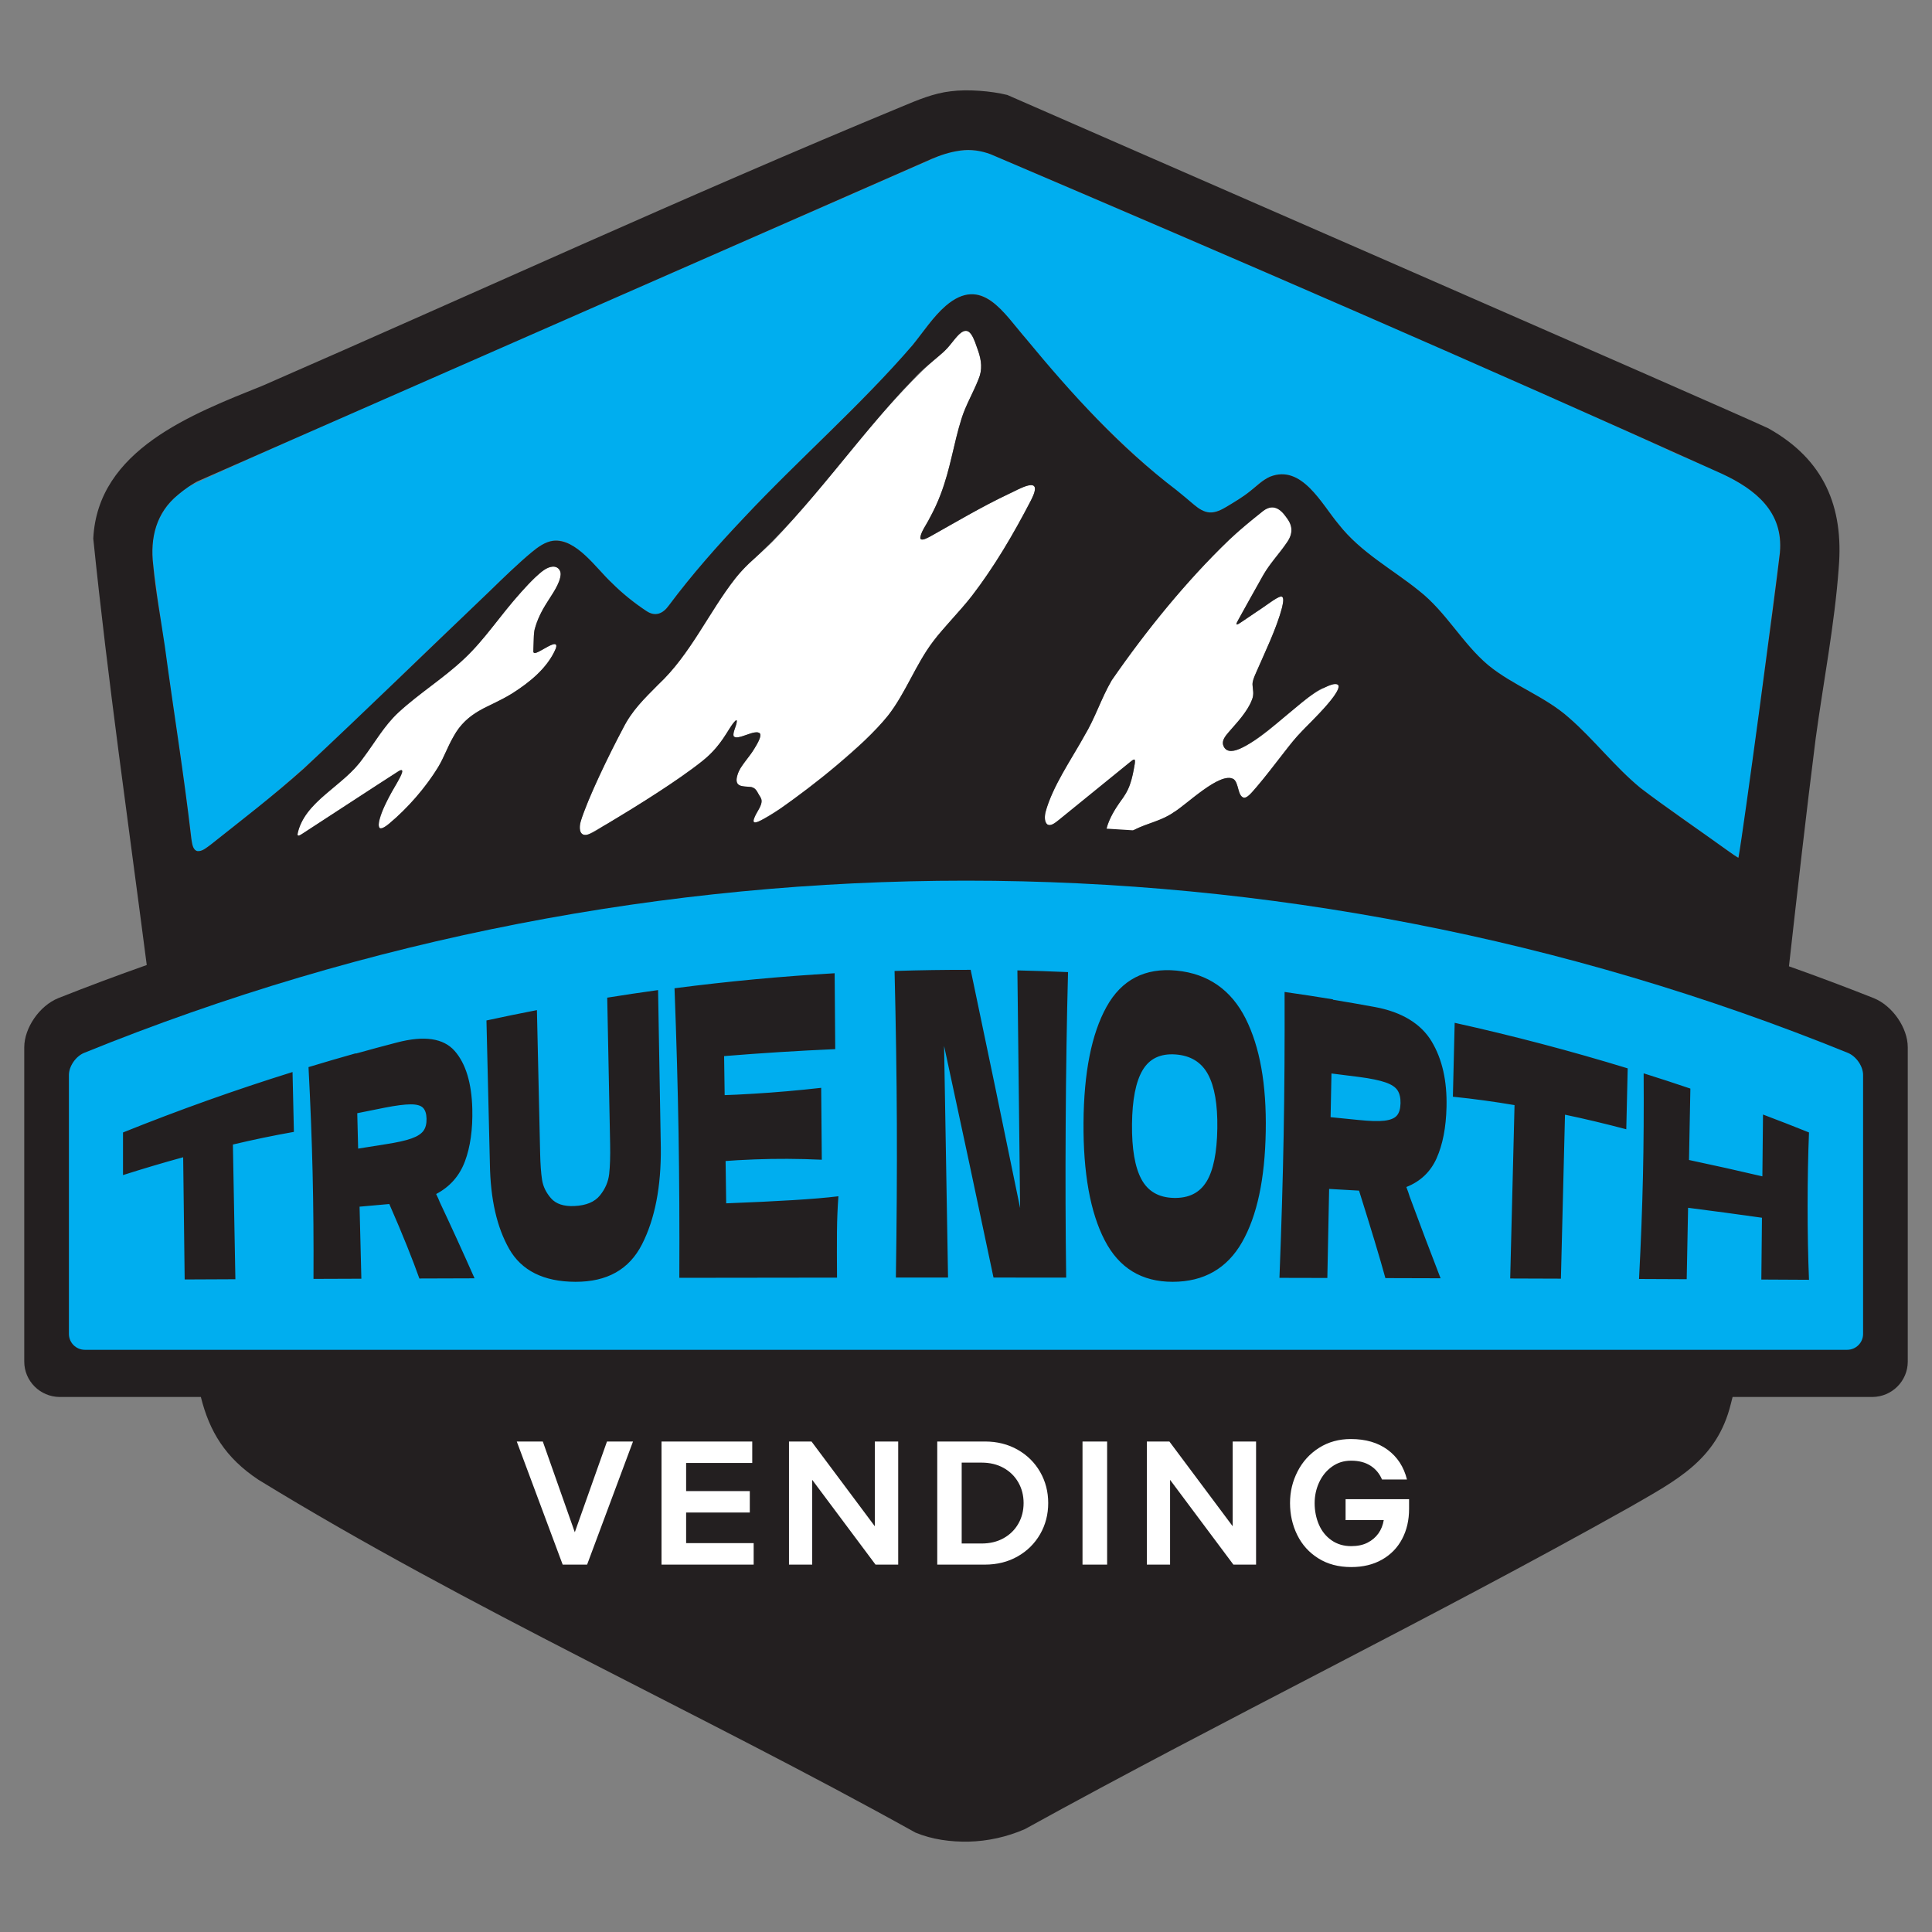 <svg xmlns="http://www.w3.org/2000/svg" id="Layer_1" data-name="Layer 1" viewBox="0 0 1080 1080"><rect x="0" y="0" width="1080" height="1080" fill="#808080" stroke="none"/><defs><style>.cls-1{fill:#231f20}.cls-2{fill:#00aeef}.cls-3{fill:#fff}</style></defs><path d="M971.67 479.39c-11.91-7.73-30.82-21.89-43.39-30.6-5.54-3.96-7.73-5.41-11.35-8.41-14.2-11.71-26.2-27.31-39.75-39.07-13.43-12.02-31.34-18.08-45.18-29.44-11.37-9.39-19.38-22.54-29.57-33.15-13.38-14.13-29.73-21.68-44.26-35.14-6.81-6.13-12.05-13.14-17.47-20.56-11.59-15.76-23.76-25.89-40.41-9.61-4.49 3.82-9.61 6.88-14.65 9.9-4.73 3.1-10.44 4.65-15.39.93-36.31-27.46-68.07-59.33-96.62-94.79-6.06-7.05-11.88-15.11-19.07-20.91-14.17-10.74-27.52 2.19-36.14 13.71-5.56 7.3-10.21 13.47-16.38 20-27.61 29.95-58.22 57.6-86.05 87.07-14.44 15.25-28.4 30.89-40.98 47.71-2.61 3.53-5.8 7.4-10.42 6-3.51-1.08-6.53-3.78-9.6-5.99-4.6-3.45-8.95-7.13-12.98-11.21-7.93-7.67-15.22-17.98-25.54-22.61-7.27-2.94-13.77.74-19.4 5.62-13.07 11.05-27.11 25.6-39.74 37.43-41.51 38.63-80.37 80.29-125.55 114.84-5.16 4.03-10.24 8.17-15.42 12.14-1.76 1.31-4.51 3.05-6.25 2.45-1.82-.7-2.21-2.32-2.74-4.45-6.21-51.73-15.04-103.88-21.69-155.47-2.32-19.17 3.89-33.49 20.21-43.96 26.32-13.33 315.58-139.09 418.61-184.44 8.78-3.48 20.13-5.14 29.74-.98 125.21 53.7 251.02 107.37 375.2 163.72 20.21 10.23 51.41 17.82 62.13 38.75 2.94 5.58 3.76 13.12 3.5 18.85-2.94 21.91-19.89 157.01-23.34 171.69h-.04Z" class="cls-2"/><path d="M514.69 301.44c1.68.93 5.06-1.55 6.9-2.42 13.98-7.9 28.22-16.26 42.54-23.01 3.26-1.24 13.36-7.79 14.39-3.29.18 2.13-1.34 5.36-2.5 7.59-10.07 19.27-21.23 38.43-34.76 55.35-4.7 5.75-9.99 11.32-14.83 17.01-12.26 13.38-18.1 31.05-28.85 45.81-4.57 6.17-9.54 11.05-15.14 16.36-18.9 16.86-37.73 33.12-57.9 44.18-7.56 3.51.23-6.67.83-9.21 1.04-2.84-.09-3.72-.95-5.28-.68-1.1-1.26-2.29-2.13-3.27-1.35-1.62-3.83-1.45-5.8-1.56-5.63-.12-5.45-3.96-3.5-8.52.6-2.77 19.28-23.39 8.94-21.69-2.92.16-9.99 4.19-11.78 2.12-.61-1.6.56-3.54.95-5.21.2-.81 1.56-4.4.22-3.64-2.91 2.62-6.31 9.72-9.48 13.38-2.54 3.3-5.33 6.11-8.45 8.68-16.09 12.77-45.1 31.16-64.57 41.69-6.82 1.76-4.63-7.15-3.03-10.9 4.33-11.99 15.37-35.36 22.51-48.47 5.03-10.07 11.9-16.58 19.64-24.41 18.04-16.84 28.22-40.38 43.1-59.38 5.95-7.72 14.24-13.93 21.01-20.67 33.4-34.97 60.54-76.74 97.49-108.01 3.2-3.1 7.4-11.31 11.66-9.41 2.26 1.2 4.09 6.32 5.61 10.91 1.82 5.26 2.48 10.47.2 15.79-2.82 7.29-7.25 14.71-9.51 22.1-4.52 14.27-6.1 27.74-11.72 42.42-1.94 5.18-4.42 10.26-7.12 15.03-1.16 2.09-2.45 4.28-3.32 6.12-.89 1.89-1.22 3.26-.69 3.78l.05.04ZM691.25 349.12c.85.03 1.78-.87 2.63-1.33 3.68-2.46 11.32-7.67 16.21-10.99 6.49-4.69 8.64-5.16 6.34 3.77-3.4 12.51-10.7 26.6-15.69 38.93-1.13 3.27-.26 4.89-.14 7.51.09 4.66-3.34 9.53-6.23 13.41-3.06 4.21-7.38 7.99-10.11 12.37-1.81 3.39.22 7.19 4.21 7.01 1.74-.06 3.41-.76 5.09-1.5 7.27-3.35 13.59-8.26 19.65-13.44 7.62-6.51 14.81-13.43 23.44-18.48 3.89-2.13 10.12-5.67 11.64-3.17.25 6.05-16.42 20.92-20.81 25.86-8.68 9.24-16.54 21.1-24.91 30.71-3.79 4.25-6.84 8.84-9.33 4.24-1.18-2.51-1.45-6.58-3.59-8.44-7.48-4.68-26.94 14.78-33.71 18.61-6.05 4.29-13.37 5.74-20.1 8.83-3.47 1.6-6.83 3.54-10.24 5.26-15.48 7.79-3.26-15.66.7-20.24 4.02-4.95 6.37-11.2 7.41-17.57.17-1.67 1.24-4.86.5-5.82-.6-.32-1.61.73-2.28 1.19-7.51 6.08-31.5 25.6-40.01 32.5-1.78 1.36-4.46 3.83-6.5 2.49-6.94-6.9 16.35-40.74 20.72-49.47 6.1-10.05 9.33-20.82 15.31-31.06 20.61-29.61 44.63-59.48 71.15-83.54 4.03-3.52 8.3-6.98 12.5-10.33 6.51-5.77 11.25-1.75 15.08 4.42 3.99 5.98.62 10.9-3.9 16.69-4.24 5.43-8.5 10.58-11.67 16.67-3.19 5.71-8.98 16.09-11.88 21.31-1.17 2.13-1.81 3.38-1.51 3.59l.03.02ZM298.37 356.59c.09 2.38-.23 5.04-.24 7.37-.08 1.08.76 1.27 1.62.94 4.32-1.56 15.95-10.77 9.13 1.39-7.62 12.96-22.55 22.29-35.74 28.31-8.24 3.53-15.18 9.09-19.62 17.17-3.77 6.56-6.04 13.57-10.28 19.78-6.59 10.04-15.91 20.73-25.36 28.6-3.15 2.72-7.44 5.23-5.85-1.3 2.01-7.75 6.11-14.77 10.03-21.41.67-1.36 5.58-9.25.59-6.25-8.91 5.73-43.91 28.6-53.82 35.03-5.07 3.5-1.35-4.5.54-8.03 6.93-12.2 21.49-19.48 30.79-30.86 8.02-9.48 13.38-20.55 22.62-29.08 12.44-11.46 27.07-20.26 39.1-32.27 12.3-12.41 22.92-29.26 36.76-42.67 3.87-3.91 11.7-10.41 14.59-3.72 1.29 3.69-3.58 11.3-6.82 16.25-4.03 6.42-7.97 13.34-8.04 20.61v.15Z" class="cls-3"/><path d="M1047.42 557.96c-15.71-6.23-31.51-12.16-47.38-17.79 4.79-42.63 9.59-85.2 14.94-127.4 4.29-31.53 10.56-63.51 12.88-95.31 2.85-34.2-8.2-60.57-39.25-77.97l-.11-.06c-22.2-10.46-403.09-176.5-425.39-186.34-8.95-2.24-22.26-3.3-31.66-2.06-9.59 1.09-18.45 4.86-27.48 8.63C384.21 109.21 265.8 163.69 147.04 215.5c-39.62 15.95-92.46 35.89-94.9 85.57 8.18 79.67 19.62 158.94 29.89 238.38-16.57 5.85-33.05 12.01-49.44 18.51-10.53 4.25-19.02 16.64-19.03 27.48v175.71c0 10.84 8.84 19.69 19.77 19.77h78.95c4.82 19.33 13.69 33.98 32.16 46.25 117.8 72.25 246.42 130.01 367.3 197.26 9.32 3.88 19.68 5.24 29.71 5.06 10.74-.26 21.39-2.62 31.41-6.97 111.73-61.67 226.96-117.56 338.21-180.02 26-15.01 48.77-26.27 56.48-57.75.34-1.23.66-2.52.98-3.83h78.15c10.92-.07 19.77-8.92 19.77-19.77V585.44c0-10.84-8.5-23.23-19.03-27.48ZM424.93 445.35c-1.48-2.03-1.89-4.64-4.93-5.39-4.91-.55-9.91.23-7.74-6.77 1.54-5.32 6.66-9.76 9.43-14.68 2.09-3.4 4.03-7.09 3.16-8.44-2.5-2.99-12.85 4.45-14.78 1.36-.46-2.22 1.55-5.67 1.74-7.67.58-3.61-3.4 2.52-4 3.53-2.19 3.6-4.7 7.36-7.13 10.26-2.59 3.14-5.2 5.57-8.28 8.05-13.03 10.47-35.8 24.62-53.16 35.05-4.09 2.18-7.4 5.15-11.5 6.07-4.08.45-4.06-4.49-3.14-7.43 4.03-13.18 15.56-36.8 23.5-51.82 5.12-10.32 11.96-16.81 19.85-24.78 18.04-16.84 28.22-40.39 43.1-59.38 2.35-2.93 4.91-5.73 7.67-8.39 34.45-30.68 60.35-70.54 92.32-103.46 4.94-5.51 11.03-9.8 16.5-14.76 3.09-2.87 5.75-7.01 8.54-9.72 6.23-6.1 8.38 2.71 10.72 9.16 1.82 5.26 2.48 10.47.2 15.79-2.85 7.36-7.32 14.85-9.57 22.31-4.44 14.13-6.05 27.47-11.57 42-1.73 4.61-3.87 9.21-6.24 13.5-1.47 3.21-5.4 8.11-5.08 11.32.82 1.45 3.88-.42 5.37-1.12 14.36-8.02 28.93-16.71 43.62-23.65 6.26-2.88 20.36-11.39 12.88 3.21-9.63 18.65-20.54 37.26-33.25 53.78-6.73 8.62-15.03 16.74-21.49 25.26-9.76 12.66-15.35 28.81-25.13 41.31l-.12.15c-14.7 18.08-41.57 38.76-59.97 51.87-3.72 2.58-8.7 5.77-12.55 7.4-2.21.9-3.34.65-2.27-1.97 1.16-3.63 5.96-8.13 3.27-11.95Zm193.64 17.87c1.28-5.49 4.59-10.63 7.75-15.19 2.21-3.07 4.08-5.74 5.37-9.56 1.2-3.53 2.05-7.76 2.62-11.34.21-1.42.21-2.27-.09-2.49-.61-.32-1.61.73-2.28 1.19-7.51 6.08-31.5 25.6-40.01 32.5-1.78 1.36-4.46 3.83-6.49 2.49-1.25-.87-1.81-3.45-1.01-6.72 4.21-15.04 13.98-28.73 21.73-42.74 6.1-10.05 9.33-20.81 15.3-31.06 19.02-27.6 41.81-55.55 65.7-78.61 5.7-5.36 11.82-10.38 17.95-15.26 5.71-4.97 10.06-2.85 14 2.81 3.71 4.7 3.69 9.42.17 14.17-4.27 6.3-9.3 11.42-12.94 17.77-4.13 7.26-11.65 20.77-14.51 26.02-.26.61-.8 1.39-.57 1.84.85.11 1.65-.72 2.78-1.36 2.73-1.8 5.95-4.04 8.95-6.05 3.77-2.31 10.3-7.7 13.16-8.21h.08c2.03.27.69 4.74.45 6.16-3.06 11.7-9.74 25.47-14.87 37.19-.82 1.78-1.69 4.27-1.65 5.75.11 2.87 1.02 5.6-.29 8.62-2.68 6.91-8.26 12.6-13.23 18.38-1.62 1.83-3.44 4.19-2.98 6.58 4.58 16.85 46.42-29.24 56.41-31.58 1.61-.8 3.63-1.66 5.19-2 12-2.03-15.03 23.49-17.24 25.99-4.06 4.05-6.75 7.65-10.42 12.39-4.46 5.76-10.39 13.4-15.03 18.88-3.06 3.57-5.38 6.4-7.3 6.12-3.52-.97-2.74-8.21-5.62-10.32-7.48-4.68-26.95 14.78-33.71 18.61-6.57 4.65-14.68 6-21.84 9.66-.22.07-.46.18-.73.3-4.93-.34-9.87-.65-14.81-.93Zm-519.1-186.6c1.85-1.58 3.8-3.03 5.42-4.16.34-.23.66-.45.97-.66 2.33-1.56 3.67-2.31 4.32-2.64 16.31-7.29 254.38-111.66 360.8-158.46 27.99-12.26 45.1-19.83 49.87-21.9 4.69-1.97 9.79-3.8 16.21-4.68 5.65-.78 11.35.1 16.74 2.11 136.68 58.27 273.47 117.52 408.99 178.71 18.52 8.62 34.21 21.24 32.21 43.78v.14c-2.43 21.59-20.35 155.02-23.17 170.55-.03.45-4.6-2.86-6.88-4.49-13.42-9.72-34.8-24.33-48.03-34.53-14.2-11.71-26.2-27.31-39.75-39.07-13.43-12.02-31.34-18.08-45.18-29.44-14.44-12.11-23.63-29.75-38.55-41.47-15.03-12.21-32.76-21.48-45.17-37.37-9.5-11.25-20.52-33.65-38.37-26.54-4.22 1.89-7.51 5.31-11.13 8.12-4.08 3.3-8.68 5.98-13.14 8.68-2.8 1.66-6 3.33-9.3 3.16-3.13-.07-6.31-2.15-8.78-4.24-3.24-2.73-6.46-5.51-9.78-8.15-31.99-24.33-58.61-53.72-84.15-84.63-12.44-14.22-24.64-35.9-44.95-18.47-6.95 6-12.81 14.94-18.48 21.91-29.31 34.02-63.81 63.96-94.36 96.59-14.84 15.65-29.1 31.79-42 49.08-3.27 4.58-7.61 6.29-12.43 3.05-6.85-4.53-13.57-9.91-19.4-15.77-8.7-8.02-19.81-24.98-32.84-23.53-4.43.58-8.41 3.47-12.11 6.54-7.02 5.8-16.4 14.88-23.39 21.7-34.76 33.17-68.8 66.36-103.9 99.17-16.66 14.9-34.54 28.61-52.06 42.53-2.24 1.57-4.61 3.84-7.39 3.53-2.71-.68-2.93-4.49-3.38-7.08-4.1-35.81-9.99-71.53-14.76-107.26-2.13-14.53-5.24-31.3-6.53-45.64-1.84-15.05 1.71-29.33 13.82-39.15Zm200.41 88.22c2.07-.7 6.36-3.66 8.73-4.47 1.91-.78 3.08-.22 1.96 2.44-4.73 10.86-14.45 18.52-24.24 24.82-12.88 7.99-25.07 9.67-32.94 24.33-3.19 5.51-5.15 11.34-8.38 16.72-6.97 11.48-17 23-27.46 31.73-1.36 1.14-4.02 3.2-5.25 2.55l-.07-.04c-2.85-4.03 7.28-21.22 9.71-25.31.58-1.16 5.47-9.03 1.13-6.67-10.59 6.71-43.89 28.57-54.26 35.26-.4.25-.76.47-1.07.62-.79.38-1.26.47-1.44-.18 3.22-18.6 26.2-27.42 36.61-42.77 6.64-8.78 11.78-18.22 20.01-25.79 11.58-10.64 25-18.89 36.48-29.75 12.19-11.43 19.44-23.53 32.06-37.47 2.65-2.99 5.25-5.74 7.65-8.02 3.71-3.35 6.16-5.74 9.8-6.07 2.38-.16 4.48 1.29 4.5 4.18-.33 5.38-4.56 10.83-7.39 15.47-3.4 5.23-5.65 9.96-7.22 15.67-.58 3.26-.5 9.34-.66 12.13.04 1.02 1.02.88 1.73.62Z" class="cls-1"/><path d="M1032.59 754.55H47.41c-4.91-.02-8.89-4-8.89-8.89V600.94c0-4.89 3.82-10.46 8.55-12.4 316.08-128.33 669.78-128.33 985.86 0 4.73 1.94 8.55 7.51 8.55 12.4v144.72c0 4.89-3.98 8.87-8.89 8.89Z" class="cls-2"/><path d="M164.29 632.73c-11.74 2.07-23.11 4.46-34.1 7.07.46 25.1.92 50.2 1.39 75.3-9.45.04-18.9.09-28.35.13-.28-22.77-.56-45.55-.84-68.32-11.02 3.01-22.23 6.35-33.63 9.97v-23.82c31.23-12.56 62.85-23.83 94.77-33.79.25 11.15.51 22.31.76 33.46ZM259.89 649.22c-3.02 8.11-8.39 14.19-16.08 18.25.96 1.94 1.64 3.46 2.04 4.57 6.47 13.73 12.95 27.93 19.43 42.55-10.28.03-20.57.06-30.85.1-3.58-10.1-9.19-24.27-16.81-41.63-5.54.48-11.09.98-16.62 1.48.33 13.42.66 26.84 1 40.27-8.92.03-17.84.07-26.76.1.11-21.09-.05-40.92-.49-59.33-.43-18.41-1.2-38.15-2.29-59.06 8.79-2.67 17.6-5.24 26.43-7.72v.17c7.67-2.15 15.36-4.22 23.06-6.22 15.18-3.96 25.92-2.39 32.17 4.69 6.25 7.07 9.55 18.05 9.9 32.52.27 11.34-1.1 21.15-4.12 29.25Zm-60.18-26.93c.16 6.6.33 13.19.49 19.79 5.07-.83 10.15-1.63 15.23-2.42 6.4-.99 11.23-2.04 14.49-3.21 3.26-1.16 5.52-2.59 6.76-4.28 1.24-1.69 1.83-3.97 1.76-6.85-.07-2.74-.73-4.77-1.97-6.05-1.24-1.28-3.53-1.93-6.86-1.93-3.33 0-8.23.62-14.7 1.89-5.07 1-10.14 2.02-15.21 3.06ZM339.44 557.7c9.46-1.52 18.94-2.93 28.43-4.24.51 29.36 1.02 58.71 1.53 88.07.22 21.7-3.28 39.83-10.48 53.98-7.2 14.19-19.6 21.06-37.22 21.03-17.85-.03-30.2-6.33-37.07-18.39-6.87-12.11-10.46-27.72-10.78-47.42l-1.92-80.28c9.39-2.04 18.79-3.97 28.21-5.79.6 26.72 1.2 53.44 1.8 80.17.14 6.05.49 10.94 1.07 14.68.58 3.75 2.25 7.18 5.01 10.34s7.13 4.62 13.12 4.33c6.52-.31 11.25-2.26 14.22-5.92 2.96-3.65 4.69-7.67 5.17-12.01.48-4.34.66-9.89.53-16.65l-1.62-81.9ZM405.93 672.67c28.84-1.12 49.77-2.33 62.75-3.95-.48 6.42-.75 13.02-.81 19.82-.06 6.8-.05 15.35.03 25.66-29.39.02-58.77.06-88.15.11.13-28.83-.02-55.85-.43-80.99-.42-25.13-1.17-52.11-2.26-80.87 29.75-3.86 59.6-6.66 89.51-8.4l.33 42.42c-20.73.91-41.44 2.21-62.12 3.9.1 7.27.21 14.55.31 21.82 3.67-.09 9.08-.38 16.26-.8 12.14-.72 24.7-1.82 37.69-3.28.12 13.4.23 26.8.35 40.19-12.95-.6-25.48-.65-37.58-.18-7.15.28-12.55.59-16.2.9l.33 23.64ZM597.04 543.44c-.7 26.51-1.14 54.93-1.32 85.23-.18 30.47-.09 58.98.28 85.51-13.54 0-27.08-.01-40.62-.02-9.08-43.16-18.29-86.4-27.63-129.5.75 43.16 1.49 86.33 2.21 129.5H500.8c.47-30.57.66-59.19.55-85.83-.11-26.48-.54-55.01-1.28-85.56 14.18-.45 28.36-.66 42.54-.63 9.35 44.38 18.57 88.86 27.65 133.18-.5-44.28-1.01-88.56-1.53-132.86 9.44.21 18.88.53 28.31.96ZM617.5 693.26c-8.05-15.58-12.01-37.56-11.81-65.75.2-27.87 4.46-49.53 12.85-64.66 8.38-15.14 21.46-21.98 39.14-20.28 17.75 1.72 30.63 10.94 38.61 26.77 7.98 15.87 11.73 36.8 11.27 63.11-.46 26.76-4.88 47.24-13.22 61.91-8.35 14.63-21.27 22.17-38.81 22.18-17.32.01-29.97-7.68-38.03-23.28Zm56.97-32.75c3.81-6.3 5.83-16.21 6.02-29.8.2-13.28-1.53-23.29-5.18-30.1-3.65-6.79-9.72-10.57-18.22-11.17-8.42-.59-14.54 2.35-18.36 8.79-3.82 6.44-5.79 16.52-5.93 30.16-.14 13.8 1.63 24.09 5.28 30.84 3.66 6.75 9.66 10.2 18.01 10.41 8.43.22 14.55-2.84 18.36-9.15ZM803.09 647.44c-3.41 7.64-9.05 12.99-16.93 16.11.86 2.24 1.46 3.98 1.81 5.22 5.78 15.64 11.55 30.92 17.32 45.79l-30.85-.09c-3.08-11.31-7.98-27.42-14.73-48.9-5.57-.33-11.14-.64-16.72-.95-.33 16.59-.67 33.18-1 49.77l-26.77-.06c1.11-28.47 1.9-55.06 2.35-79.84.45-24.78.62-51.42.52-79.98 9.02 1.28 18.04 2.66 27.04 4.14v.21c7.82 1.28 15.63 2.64 23.42 4.07 15.37 2.84 25.95 9.53 31.81 19.35 5.86 9.86 8.6 21.95 8.25 36.57-.27 11.46-2.12 20.93-5.52 28.57Zm-58.79-47.38c-.16 8.15-.33 16.3-.49 24.45 5.13.49 10.26 1.01 15.38 1.54 6.45.67 11.34.82 14.65.43 3.32-.39 5.64-1.32 6.96-2.81 1.33-1.49 2.03-3.8 2.1-6.94.07-3-.49-5.41-1.66-7.22-1.18-1.81-3.43-3.3-6.75-4.45-3.33-1.15-8.25-2.19-14.79-3.04-5.13-.67-10.26-1.32-15.4-1.94ZM909.1 631.27c-11.73-3.1-23.15-5.83-34.26-8.15-.76 30.55-1.52 61.11-2.28 91.66-9.45-.04-18.9-.07-28.35-.1l2.42-96.92c-11.23-1.91-22.72-3.49-34.46-4.69.33-13.77.66-27.54 1-41.31 32.49 7.19 64.76 15.68 96.72 25.46-.26 11.35-.53 22.69-.79 34.04ZM1011.24 633.06c-.51 12.57-.77 26.29-.78 41.02 0 14.73.25 28.55.78 41.33-8.88-.05-17.76-.09-26.64-.14.12-11.52.23-23.04.35-34.55-13.74-1.95-27.51-3.8-41.3-5.56-.26 13.31-.51 26.61-.77 39.92-8.88-.04-17.77-.08-26.65-.12 1.07-20.48 1.79-39.54 2.19-57.34.4-17.8.53-36.95.39-57.62 8.73 2.74 17.44 5.58 26.12 8.52-.26 13.31-.51 26.61-.77 39.92 13.71 2.9 27.39 5.95 41.02 9.15.12-11.52.23-23.04.35-34.56 8.6 3.24 17.17 6.58 25.72 10.02Z" class="cls-1"/><path d="M288.88 805.81h14.55l17.89 50.73 17.99-50.73h14.55l-25.66 68.81h-13.66l-25.66-68.81ZM369.78 805.81h50.73v11.99h-36.96v15.73h35.59v11.99h-35.59v17.11h37.75v11.99h-51.51v-68.81ZM441.06 805.81h12.58l35.39 47.38v-47.38h13.07v68.81h-12.68l-35.39-47.38v47.38h-12.98v-68.81ZM523.93 805.81h26.64c6.82 0 12.91 1.52 18.28 4.57 5.37 3.05 9.57 7.19 12.58 12.44 3.01 5.24 4.52 11.04 4.52 17.4s-1.51 12.16-4.52 17.4c-3.02 5.24-7.21 9.39-12.58 12.44-5.37 3.05-11.47 4.57-18.28 4.57h-26.64v-68.81Zm37.06 54.07c3.54-1.97 6.29-4.67 8.26-8.11 1.97-3.44 2.95-7.29 2.95-11.55s-.98-8.11-2.95-11.55c-1.97-3.44-4.72-6.14-8.26-8.11s-7.64-2.95-12.29-2.95h-11.11v45.22h11.11c4.65 0 8.75-.98 12.29-2.95ZM605.13 805.81h13.76v68.81h-13.76v-68.81ZM641.11 805.81h12.58l35.39 47.38v-47.38h13.07v68.81h-12.68l-35.39-47.38v47.38H641.1v-68.81ZM766.1 819.33c-2.92-1.87-6.5-2.8-10.76-2.8s-7.65 1.12-10.76 3.34c-3.11 2.23-5.5 5.16-7.18 8.8s-2.51 7.52-2.51 11.65.8 8.32 2.41 11.99c1.6 3.67 3.96 6.59 7.08 8.75 3.11 2.16 6.77 3.24 10.96 3.24 3.54 0 6.57-.64 9.09-1.92 2.52-1.28 4.55-3 6.09-5.16s2.54-4.65 3-7.47h-21.33v-11.7h35.49v5.41c0 6.29-1.29 11.9-3.88 16.81-2.59 4.92-6.33 8.77-11.21 11.55-4.88 2.79-10.63 4.18-17.25 4.18-7.08 0-13.21-1.62-18.38-4.87-5.18-3.24-9.11-7.6-11.8-13.07-2.69-5.47-4.03-11.42-4.03-17.84s1.41-12.19 4.23-17.7c2.82-5.5 6.82-9.89 11.99-13.17 5.18-3.28 11.11-4.92 17.79-4.92 8.26 0 15.11 2 20.55 6 5.44 4 9.04 9.54 10.81 16.61h-13.96c-1.38-3.28-3.52-5.85-6.44-7.72Z" class="cls-3"/></svg>